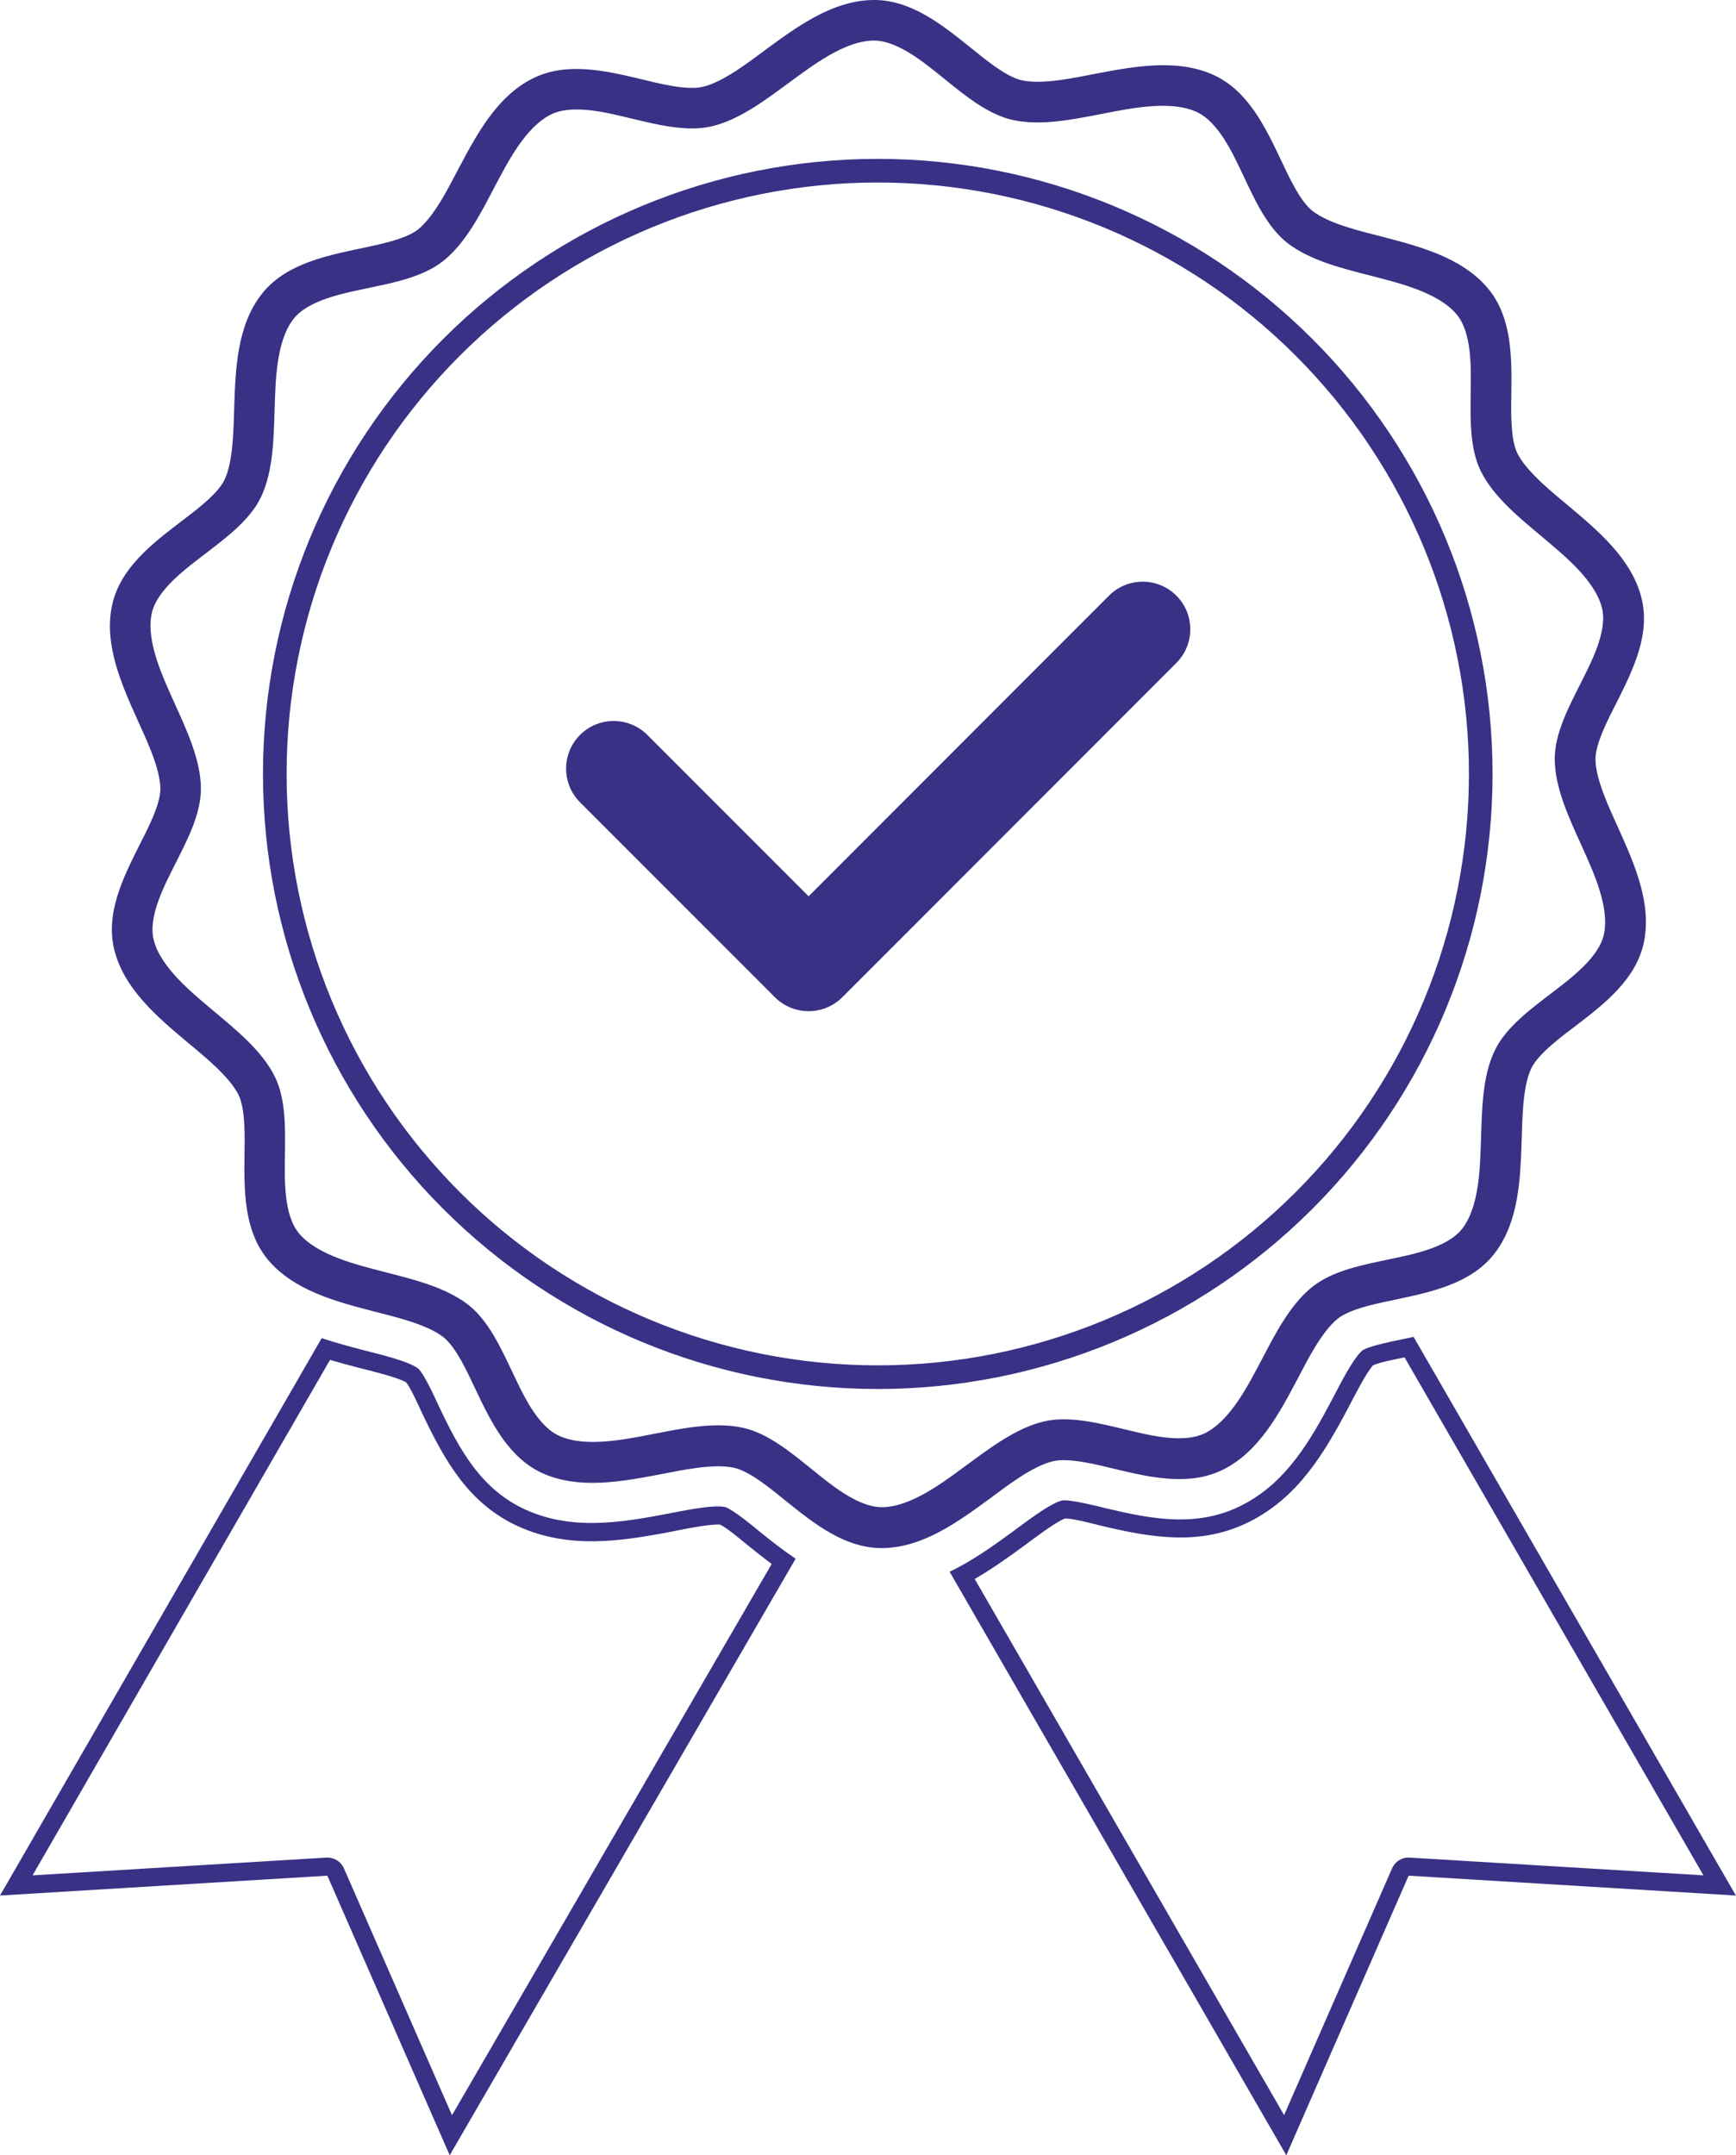 <?xml version="1.0" encoding="UTF-8"?>
<!-- Creator: CorelDRAW X6 -->
<svg xmlns="http://www.w3.org/2000/svg" xmlns:xlink="http://www.w3.org/1999/xlink" xml:space="preserve" width="164.641mm" height="204.311mm" version="1.1" style="shape-rendering:geometricPrecision; text-rendering:geometricPrecision; image-rendering:optimizeQuality; fill-rule:evenodd; clip-rule:evenodd" viewBox="0 0 16530 20513">
 <defs>
  <style type="text/css">
   <![CDATA[
    .fil0 {fill:#393185}
   ]]>
  </style>
 </defs>
 <g id="Capa_x0020_1">
  <path class="fil0" d="M7699 8531l316 -316 2545 -2546c177,-177 464,-177 641,0 177,176 177,464 0,641l-2545 2546 -636 636c-177,176 -464,176 -641,0l-636 -636 -1220 -1220c-177,-177 -177,-464 0,-641 176,-177 464,-177 641,0l1220 1220 316 316zm6288 -1165c0,1493 -593,2925 -1649,3980 -1056,1056 -2487,1649 -3980,1649 -1493,0 -2925,-593 -3980,-1649 -1056,-1056 -1649,-2487 -1649,-3980 0,-1493 593,-2925 1649,-3980 1056,-1056 2487,-1649 3980,-1649 1493,0 2925,593 3980,1649 1056,1056 1649,2487 1649,3980l0 0zm-2341 6621c-323,162 -699,73 -1031,-6 -155,-37 -430,-110 -586,-74 -197,45 -446,239 -608,359 -295,216 -628,460 -1009,468 -361,8 -661,-233 -927,-447 -124,-99 -339,-283 -495,-317 -198,-44 -508,25 -707,63 -359,68 -767,145 -1114,-10 -330,-148 -495,-493 -642,-801 -67,-141 -181,-399 -306,-496 -159,-124 -470,-195 -664,-245 -353,-92 -756,-197 -1002,-487 -233,-276 -231,-658 -227,-999 2,-154 12,-435 -57,-575 -89,-178 -338,-376 -490,-503 -279,-234 -597,-502 -691,-870 -90,-350 82,-693 235,-998 69,-137 203,-386 202,-541 -1,-197 -139,-481 -220,-661 -149,-332 -318,-709 -241,-1081 73,-353 379,-589 650,-796 123,-94 354,-262 421,-402 86,-178 86,-492 93,-689 12,-364 26,-775 258,-1075 220,-286 600,-366 933,-437 154,-33 435,-84 559,-183 156,-124 295,-406 388,-582 171,-323 364,-685 704,-855 323,-162 699,-73 1031,6 155,37 430,110 586,74 197,-45 446,-239 608,-359 295,-216 628,-460 1009,-468 361,-8 661,233 928,447 124,99 339,283 495,317 198,44 508,-25 707,-63 359,-68 767,-145 1114,10 330,148 495,493 642,801 67,141 181,399 306,496 159,124 470,195 664,245 353,92 756,197 1002,487 234,276 231,658 227,999 -2,154 -12,435 57,575 89,178 338,376 490,503 279,234 597,502 691,870 90,350 -82,693 -235,998 -69,137 -203,386 -202,541 1,197 139,481 220,661 149,332 318,709 241,1081 -73,353 -379,589 -650,796 -123,94 -354,262 -421,402 -86,178 -86,492 -93,689 -12,364 -26,774 -258,1075 -220,286 -600,366 -933,437 -154,33 -435,84 -559,183 -156,124 -295,406 -388,582 -171,323 -364,685 -704,855zm-173 -346c244,-122 413,-459 536,-691 128,-243 271,-531 489,-704 193,-153 482,-208 719,-258 217,-46 564,-109 707,-295 165,-214 169,-592 178,-851 9,-273 11,-595 131,-844 106,-221 343,-394 534,-541 174,-134 459,-339 506,-568 55,-264 -109,-608 -215,-844 -112,-249 -252,-540 -254,-817 -2,-245 135,-502 243,-717 98,-196 264,-502 206,-728 -67,-262 -367,-503 -565,-670 -210,-177 -464,-379 -587,-627 -109,-219 -100,-509 -97,-751 2,-221 16,-566 -136,-745 -176,-208 -551,-297 -804,-363 -267,-69 -584,-143 -805,-314 -194,-151 -313,-416 -417,-635 -96,-201 -235,-518 -451,-614 -250,-112 -625,-33 -884,17 -272,52 -589,121 -863,61 -241,-53 -465,-241 -655,-394 -175,-140 -440,-367 -677,-362 -273,6 -575,237 -788,393 -223,163 -478,361 -750,424 -241,55 -525,-19 -762,-75 -217,-52 -557,-143 -768,-37 -244,122 -413,459 -536,691 -128,243 -271,530 -489,703 -193,153 -482,208 -719,258 -217,46 -564,109 -707,295 -165,214 -169,592 -178,851 -9,273 -11,594 -131,844 -106,221 -343,394 -534,541 -174,134 -459,339 -506,568 -55,264 109,608 215,844 112,249 252,540 254,817 2,245 -135,502 -243,717 -98,196 -264,502 -206,728 67,262 367,503 565,670 210,177 464,379 587,627 109,219 100,509 97,751 -2,221 -16,566 136,745 176,208 551,297 804,363 267,69 584,143 805,314 194,151 313,416 418,635 96,201 235,518 451,614 250,112 625,33 884,-17 272,-52 589,-121 863,-61 241,53 465,241 655,394 175,140 440,367 677,362 273,-6 575,-237 788,-393 223,-163 478,-361 750,-424 241,-55 525,19 762,75 217,52 557,143 768,37zm1602 -647c-67,69 -191,319 -233,397 -235,444 -481,859 -946,1093 -463,232 -929,152 -1409,38 -74,-18 -266,-70 -345,-70 -92,33 -318,207 -392,261 -152,111 -305,221 -469,315l2946 5103 1028 -2348c30,-68 95,-108 169,-103l2796 169 -2846 -4930c-88,18 -237,47 -299,75zm-9932 -52l-2833 4907 2796 -169c74,-4 139,36 169,103l1029 2349 3044 -5247c-72,-53 -142,-109 -212,-165 -59,-47 -208,-175 -278,-209 -99,-10 -379,50 -471,68 -491,94 -973,163 -1446,-49 -475,-213 -703,-622 -917,-1070 -32,-67 -108,-241 -156,-303 -86,-51 -363,-116 -452,-139 -91,-24 -182,-48 -273,-75zm5899 2017l3206 5554 1165 -2661 3116 189 -3069 -5317c-28,6 -56,12 -84,18 -86,18 -329,64 -402,110 -92,76 -229,352 -285,459 -215,406 -443,804 -871,1019 -422,212 -856,128 -1292,24 -86,-20 -329,-84 -414,-73 -119,29 -364,220 -464,293 -195,143 -392,283 -605,385zm-5979 -2223l-3063 5305 3117 -189 1165 2661 3294 -5678c-114,-76 -224,-162 -333,-250 -68,-55 -259,-216 -340,-242 -122,-25 -426,42 -550,65 -451,86 -907,158 -1343,-37 -432,-193 -639,-582 -831,-987 -37,-78 -136,-300 -197,-359 -98,-74 -403,-144 -523,-175 -133,-35 -267,-71 -396,-114zm11149 -5370c0,1553 -617,3041 -1715,4139 -1098,1098 -2587,1715 -4139,1715 -1553,0 -3041,-617 -4139,-1715 -1098,-1098 -1715,-2587 -1715,-4139 0,-1553 617,-3041 1715,-4139 1098,-1098 2587,-1715 4139,-1715 1552,0 3041,617 4139,1715 1098,1098 1715,2587 1715,4139l0 0z"></path>
 </g>
</svg>

